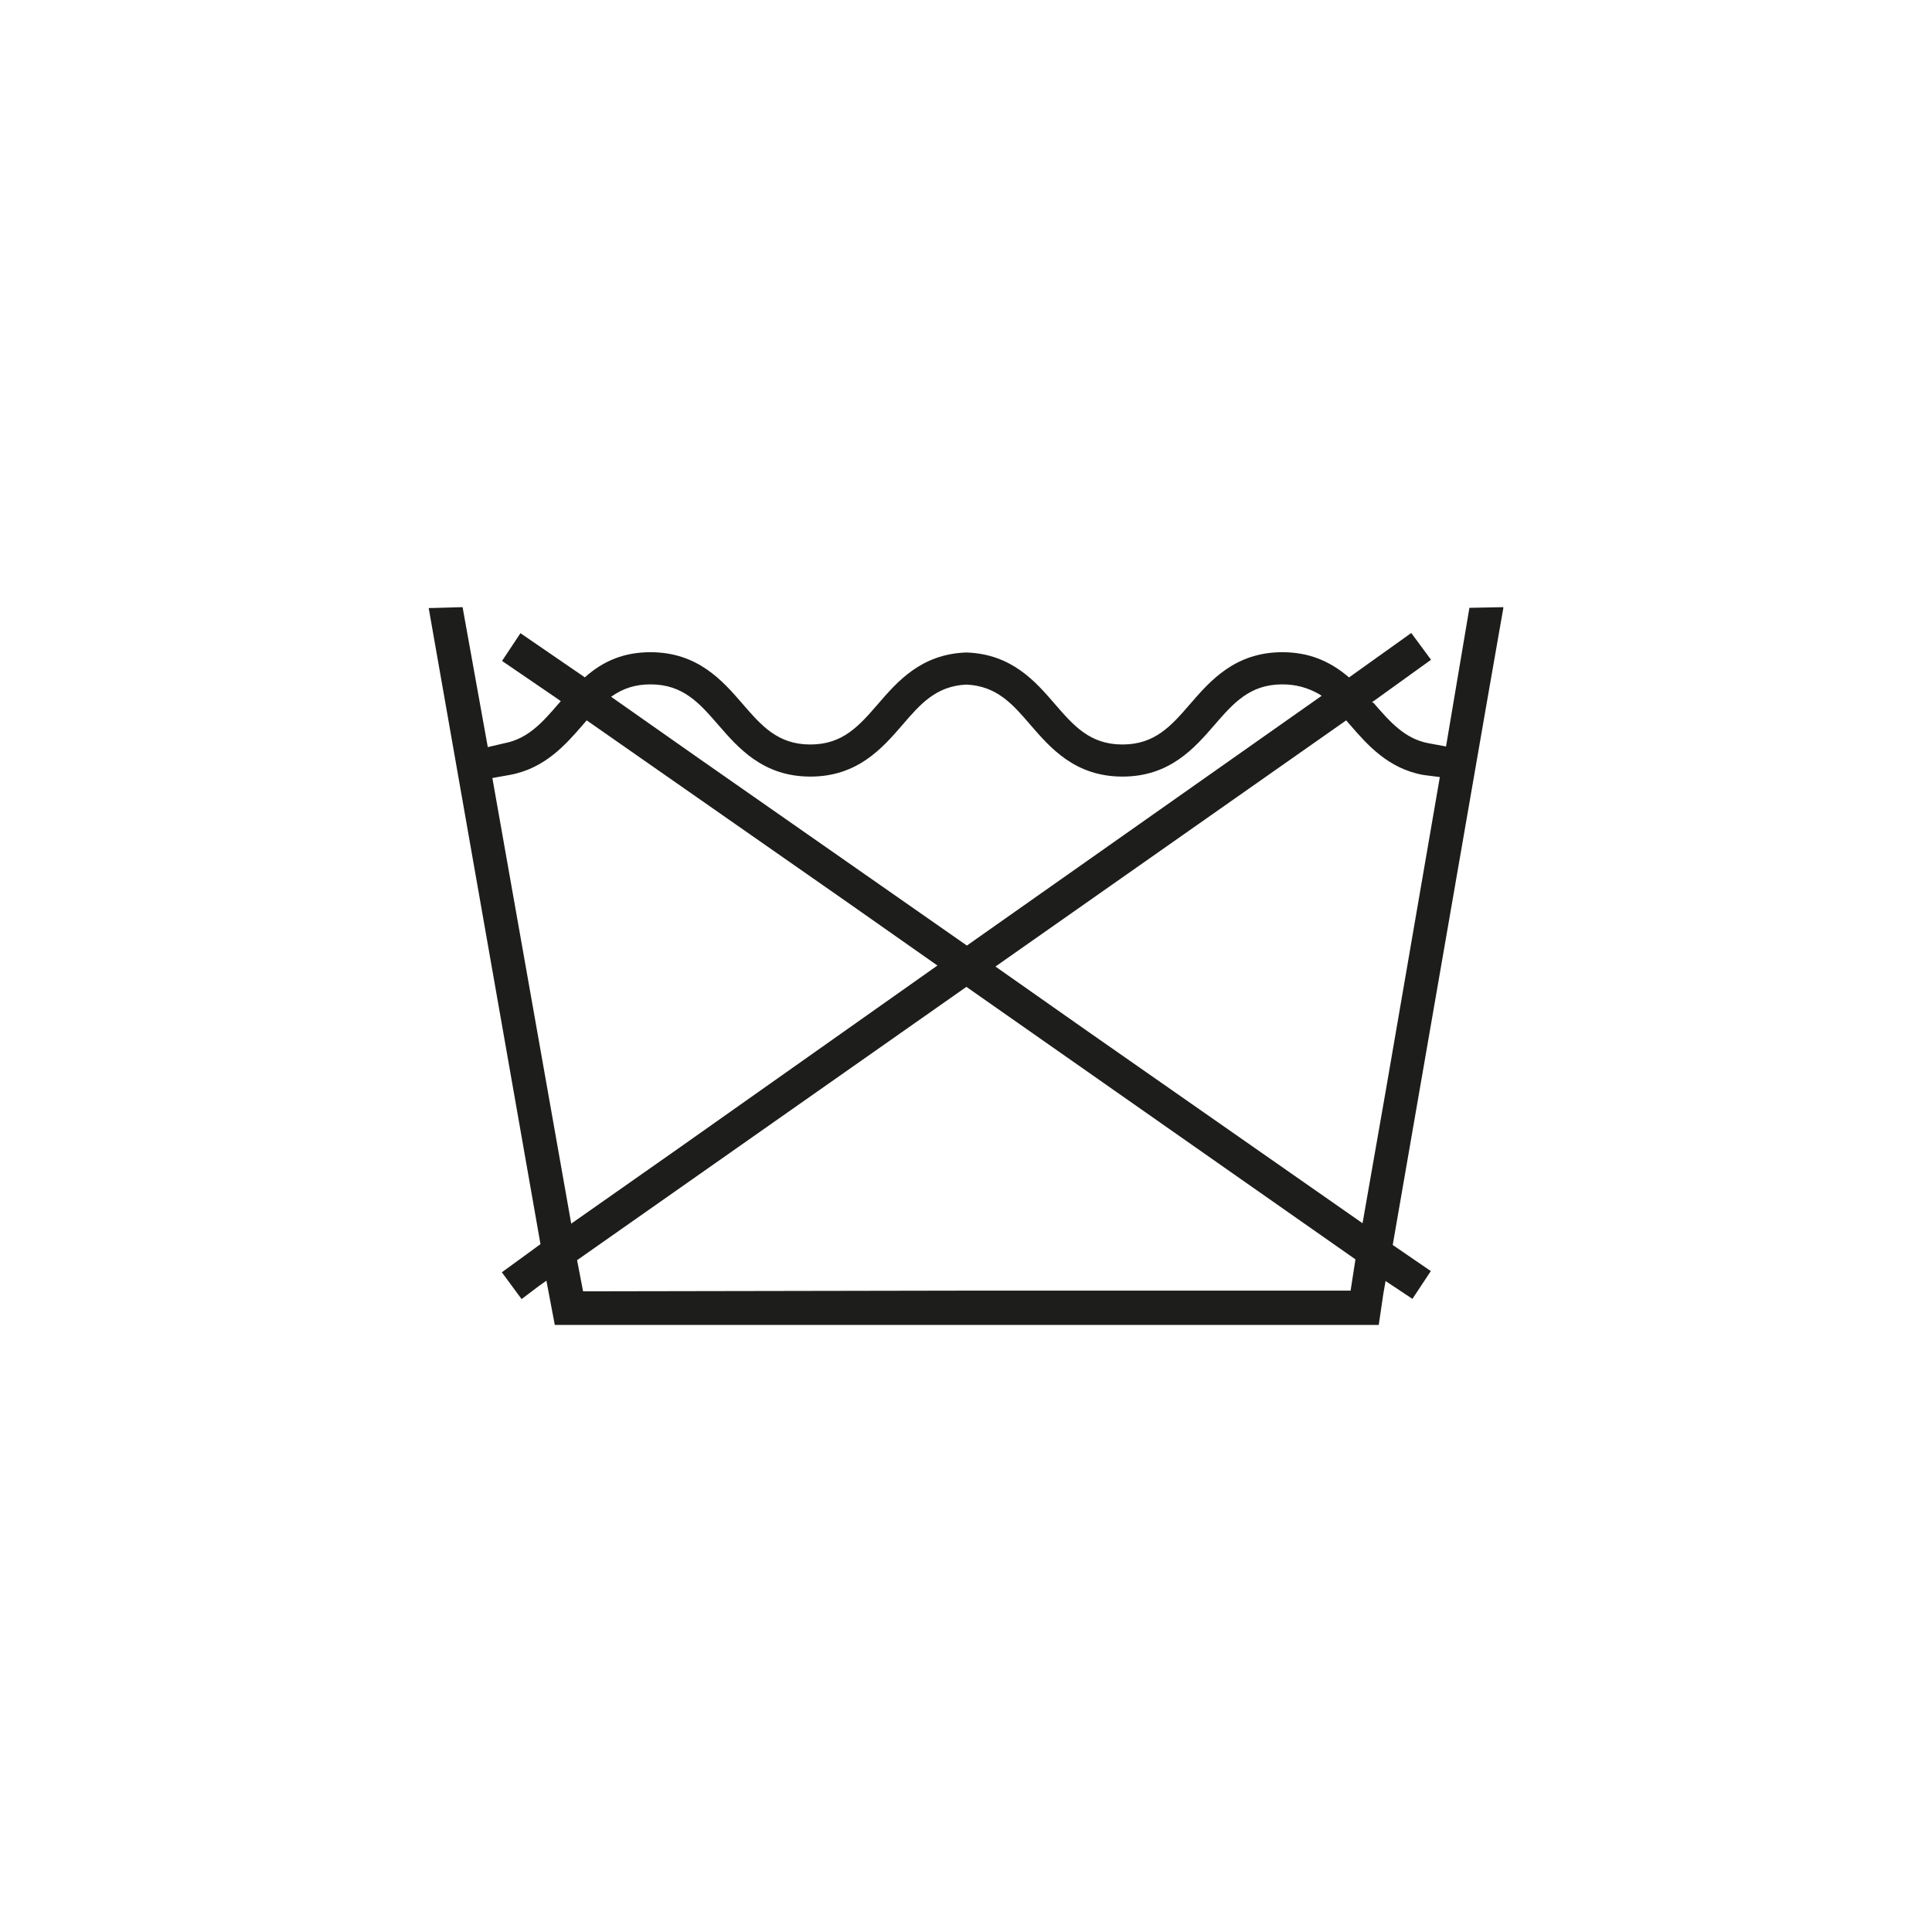 <?xml version="1.0" encoding="UTF-8"?>
<svg id="Livello_1" data-name="Livello 1" xmlns="http://www.w3.org/2000/svg" viewBox="0 0 28.346 28.346">
  <defs>
    <style>
      .cls-1 {
        fill: #1d1d1b;
        stroke-width: 0px;
      }
    </style>
  </defs>
  <path class="cls-1" d="m19.991,17.947l-4.009-2.799-1.377-.967,5.146-3.612.058.067c.248.286.555.641,1.074.734l.242.031-.796,4.617-.338,1.929Zm-.599-7.739l-5.206,3.665-3.947-2.756-1.273-.894c.173-.124.357-.182.578-.182.479,0,.718.276.995.595.293.338.657.758,1.351.758s1.058-.42,1.35-.758c.264-.307.493-.571.939-.592.447.021.676.285.94.592.292.338.655.758,1.35.758.694,0,1.058-.42,1.35-.758.277-.319.517-.595.995-.595.198,0,.365.048.522.133.019.011.038.022.056.034m-5.213,4.271l5.708,3.998-.071.459h-5.637l-5.624.01-.088-.457,5.712-4.01Zm-5.798,3.474l-1.157-6.538.252-.045c.518-.093.826-.448,1.074-.734l.058-.067,3.82,2.666,1.326.931-3.783,2.671-1.59,1.116Zm13.676-9.033h-.002l.002-.012-.498.01-.337,1.999-.006.035-.255-.047c-.351-.065-.567-.314-.81-.594l-.021-.006c-.001,0-.001-.001-.001-.001l.867-.624-.29-.393-.913.652c-.294-.252-.605-.37-.979-.37-.693,0-1.058.42-1.351.758-.277.32-.516.596-.994.596s-.716-.275-.993-.595c-.282-.327-.632-.733-1.297-.755-.664.022-1.014.428-1.297.756-.276.318-.514.594-.992.594-.479,0-.718-.276-.995-.596-.292-.338-.657-.758-1.351-.758-.373,0-.684.118-.963.369l-.945-.648-.27.407.785.536.077.054-.035.04c-.228.264-.444.513-.795.578l-.238.056-.003.001-.37-2.054-.424.012h-.061v.002h-.012l1.64,9.332-.567.413.29.393.256-.194.108-.076.123.649h12.089l.067-.456.033-.188.394.262.27-.408-.559-.383,1.384-7.98.239-1.366Z"/>
</svg>